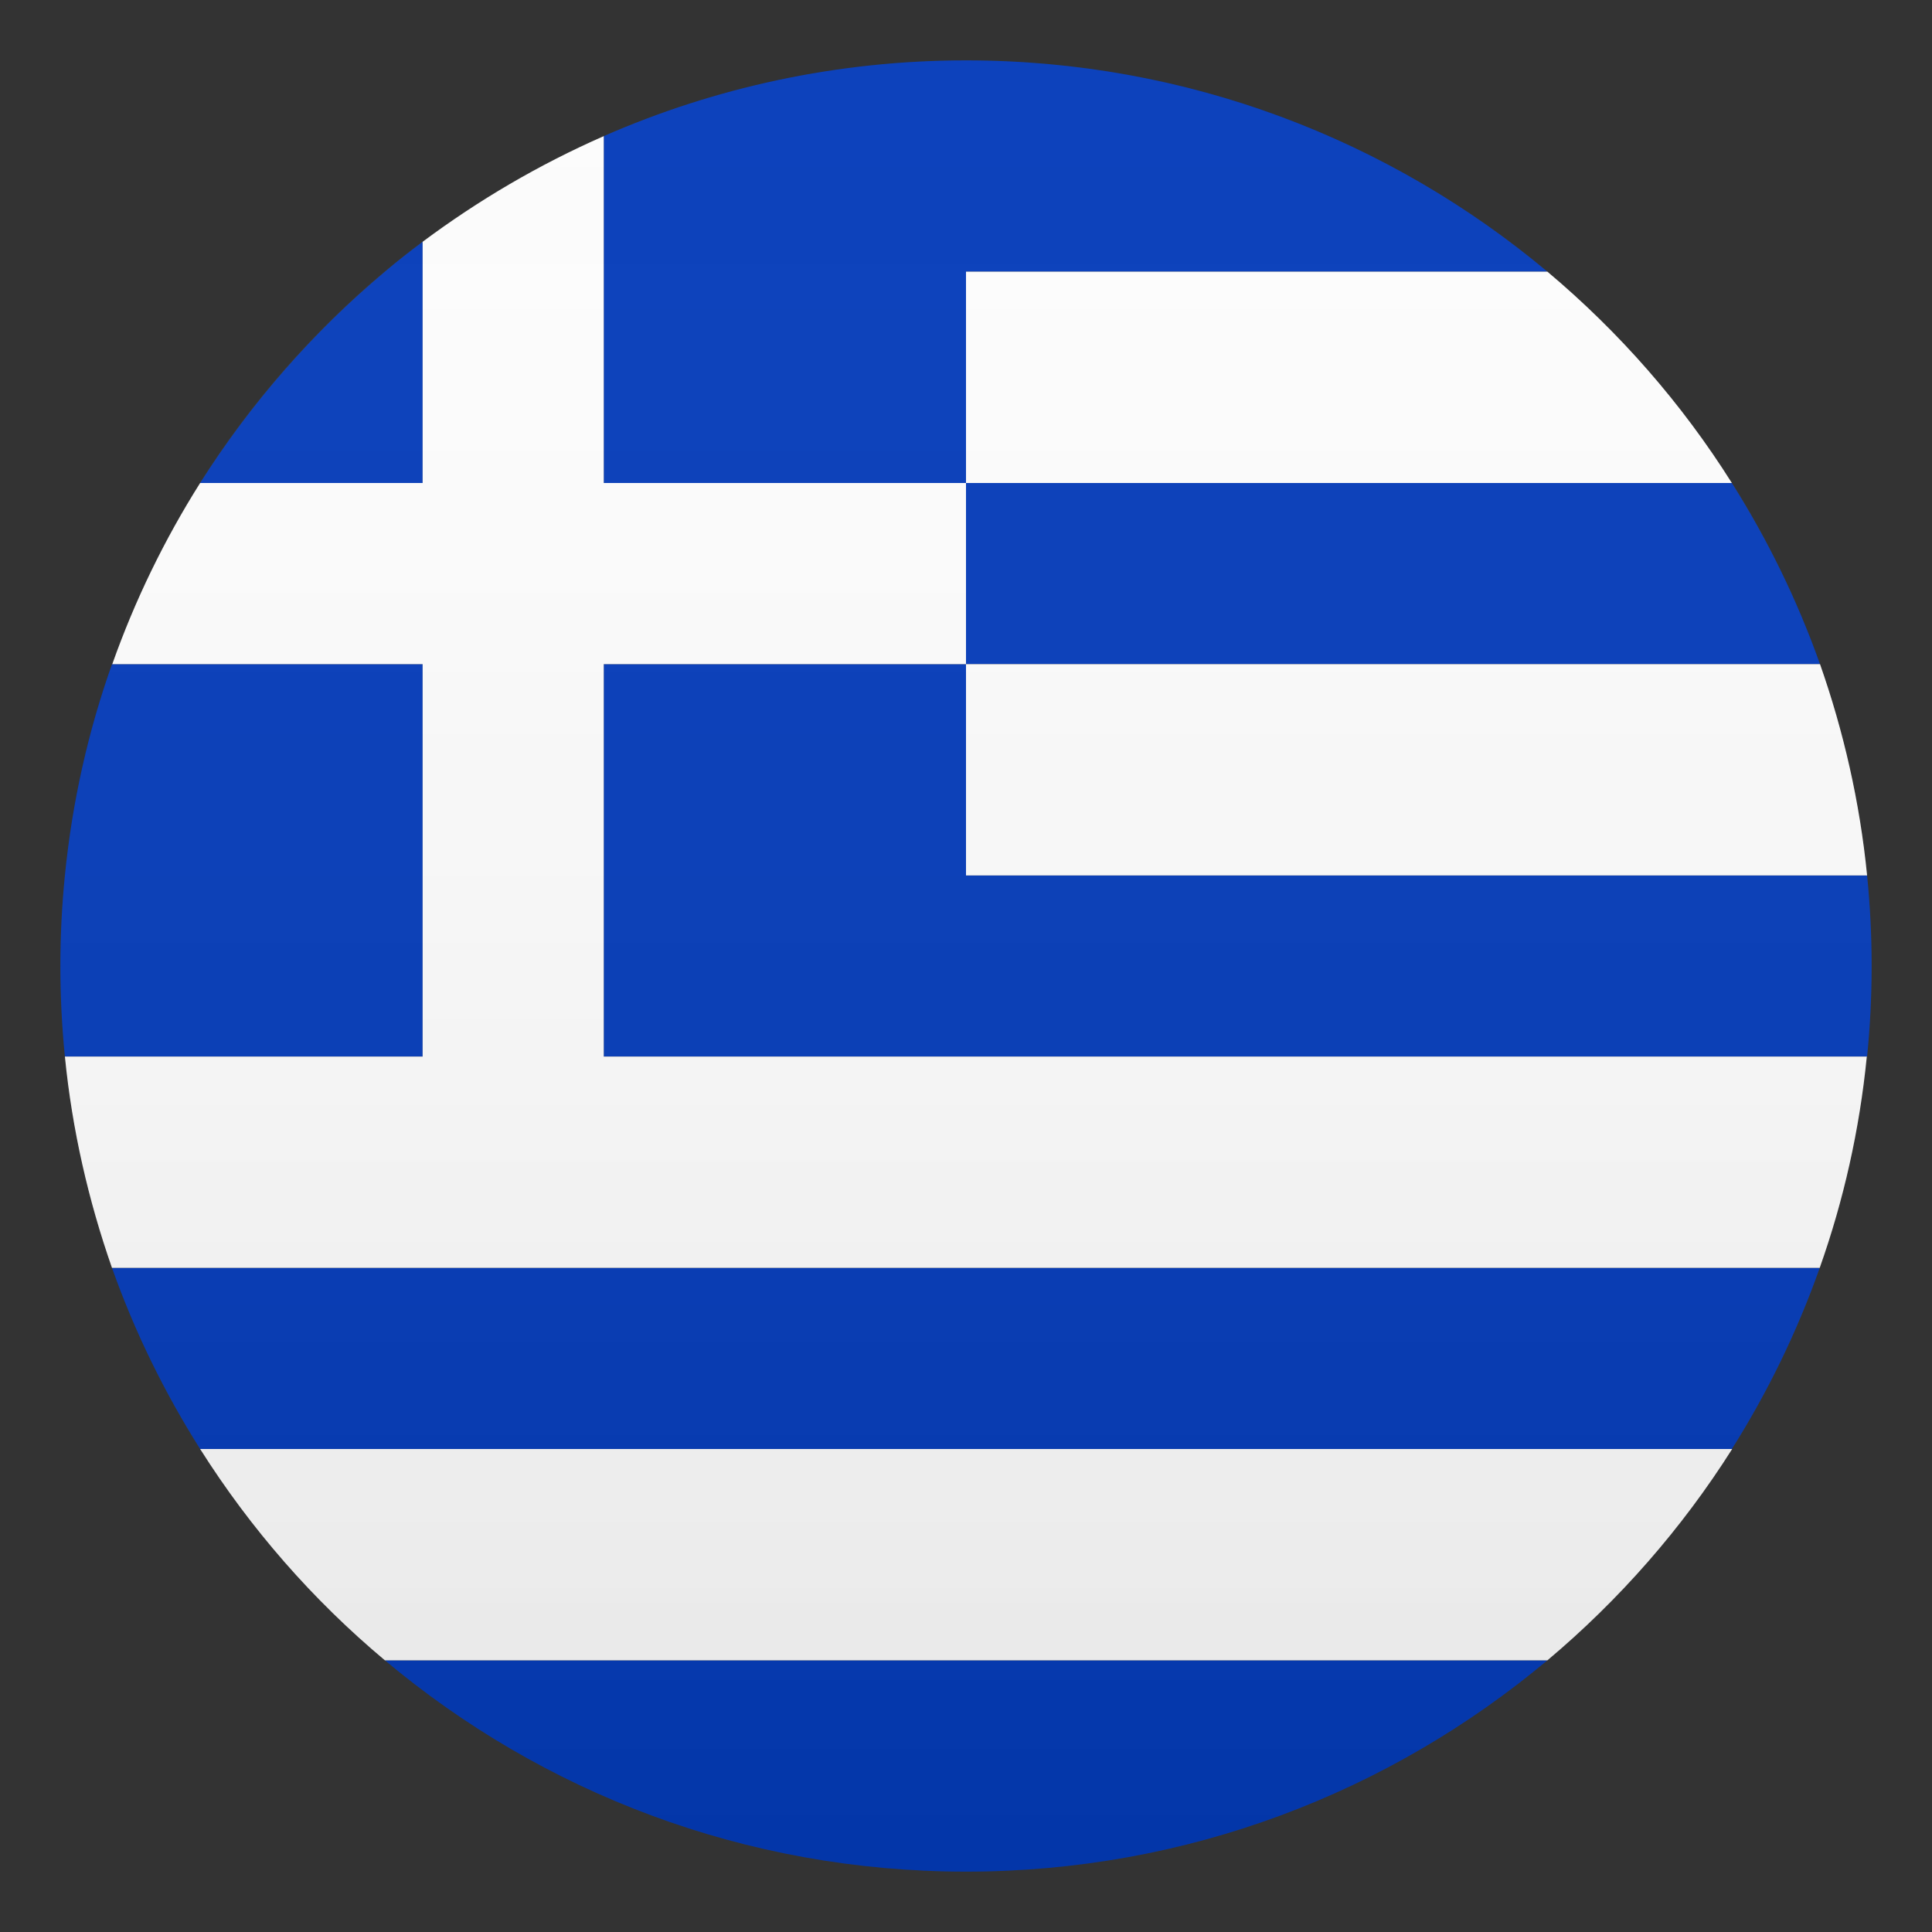<?xml version="1.0" encoding="utf-8"?>
<!-- Generator: Adobe Illustrator 24.1.2, SVG Export Plug-In . SVG Version: 6.00 Build 0)  -->
<svg version="1.1" id="Layer_1" xmlns="http://www.w3.org/2000/svg" xmlns:xlink="http://www.w3.org/1999/xlink" x="0px" y="0px"
	 width="64px" height="64px" viewBox="0 0 64 64" style="enable-background:new 0 0 64 64;" xml:space="preserve">
<rect x="0" y="0" width="64" height="64" fill="#333333" stroke="none"/>
<path fill="#0038B8" d="M32,62c7.33,0,14.04-2.63,19.26-7H12.75C17.96,59.37,24.67,62,32,62z"/>
<path fill="#0038B8" d="M6.63,48h50.74c1.18-1.87,2.16-3.88,2.91-6H3.71C4.46,44.12,5.45,46.13,6.63,48z"/>
<path fill="#0038B8" d="M61.85,29H32v-7H20v13h41.85c0.1-0.99,0.15-1.99,0.15-3C62,30.99,61.95,29.99,61.85,29z"/>
<path fill="#0038B8" d="M14,22H3.71c-0.79,2.22-1.32,4.57-1.56,7C2.05,29.99,2,30.99,2,32c0,1.01,0.05,2.01,0.15,3H14V22z"/>
<path fill="#0038B8" d="M57.37,16H32v6h28.29C59.54,19.88,58.55,17.87,57.37,16z"/>
<path fill="#0038B8" d="M51.26,9C46.04,4.63,39.33,2,32,2c-4.27,0-8.33,0.9-12,2.51V16h12V9H51.26z"/>
<path fill="#0038B8" d="M14,8.01C13.57,8.33,13.15,8.66,12.75,9c-2.38,2-4.45,4.36-6.12,7H14V8.01z"/>
<path fill="#FCFCFC" d="M12.75,55h38.51c2.38-2,4.45-4.36,6.12-7H6.63C8.3,50.64,10.36,53,12.75,55z"/>
<path fill="#FCFCFC" d="M61.85,29c-0.24-2.43-0.78-4.78-1.56-7H32v7H61.85z"/>
<path fill="#FCFCFC" d="M51.26,9H32v7h25.37C55.71,13.36,53.64,11,51.26,9z"/>
<path fill="#FCFCFC" d="M20,22h12v-6H20V4.51c-2.14,0.94-4.15,2.12-6,3.5V16H6.63c-1.18,1.87-2.16,3.88-2.91,6H14v13H2.15
	c0.24,2.43,0.78,4.77,1.56,7h56.57c0.79-2.23,1.32-4.57,1.56-7H20V22z"/>
<linearGradient id="SVGID_1_" gradientUnits="userSpaceOnUse" x1="32" y1="62" x2="32" y2="2">
	<stop  offset="0" style="stop-color:#1A1A1A"/>
	<stop  offset="0.102" style="stop-color:#393939;stop-opacity:0.949"/>
	<stop  offset="0.347" style="stop-color:#7F7F7F;stop-opacity:0.826"/>
	<stop  offset="0.569" style="stop-color:#B6B6B6;stop-opacity:0.716"/>
	<stop  offset="0.758" style="stop-color:#DEDEDE;stop-opacity:0.621"/>
	<stop  offset="0.908" style="stop-color:#F6F6F6;stop-opacity:0.546"/>
	<stop  offset="1" style="stop-color:#FFFFFF;stop-opacity:0.5"/>
</linearGradient>
<circle opacity="0.1" fill="url(#SVGID_1_)" cx="32" cy="32" r="30"/>
</svg>
